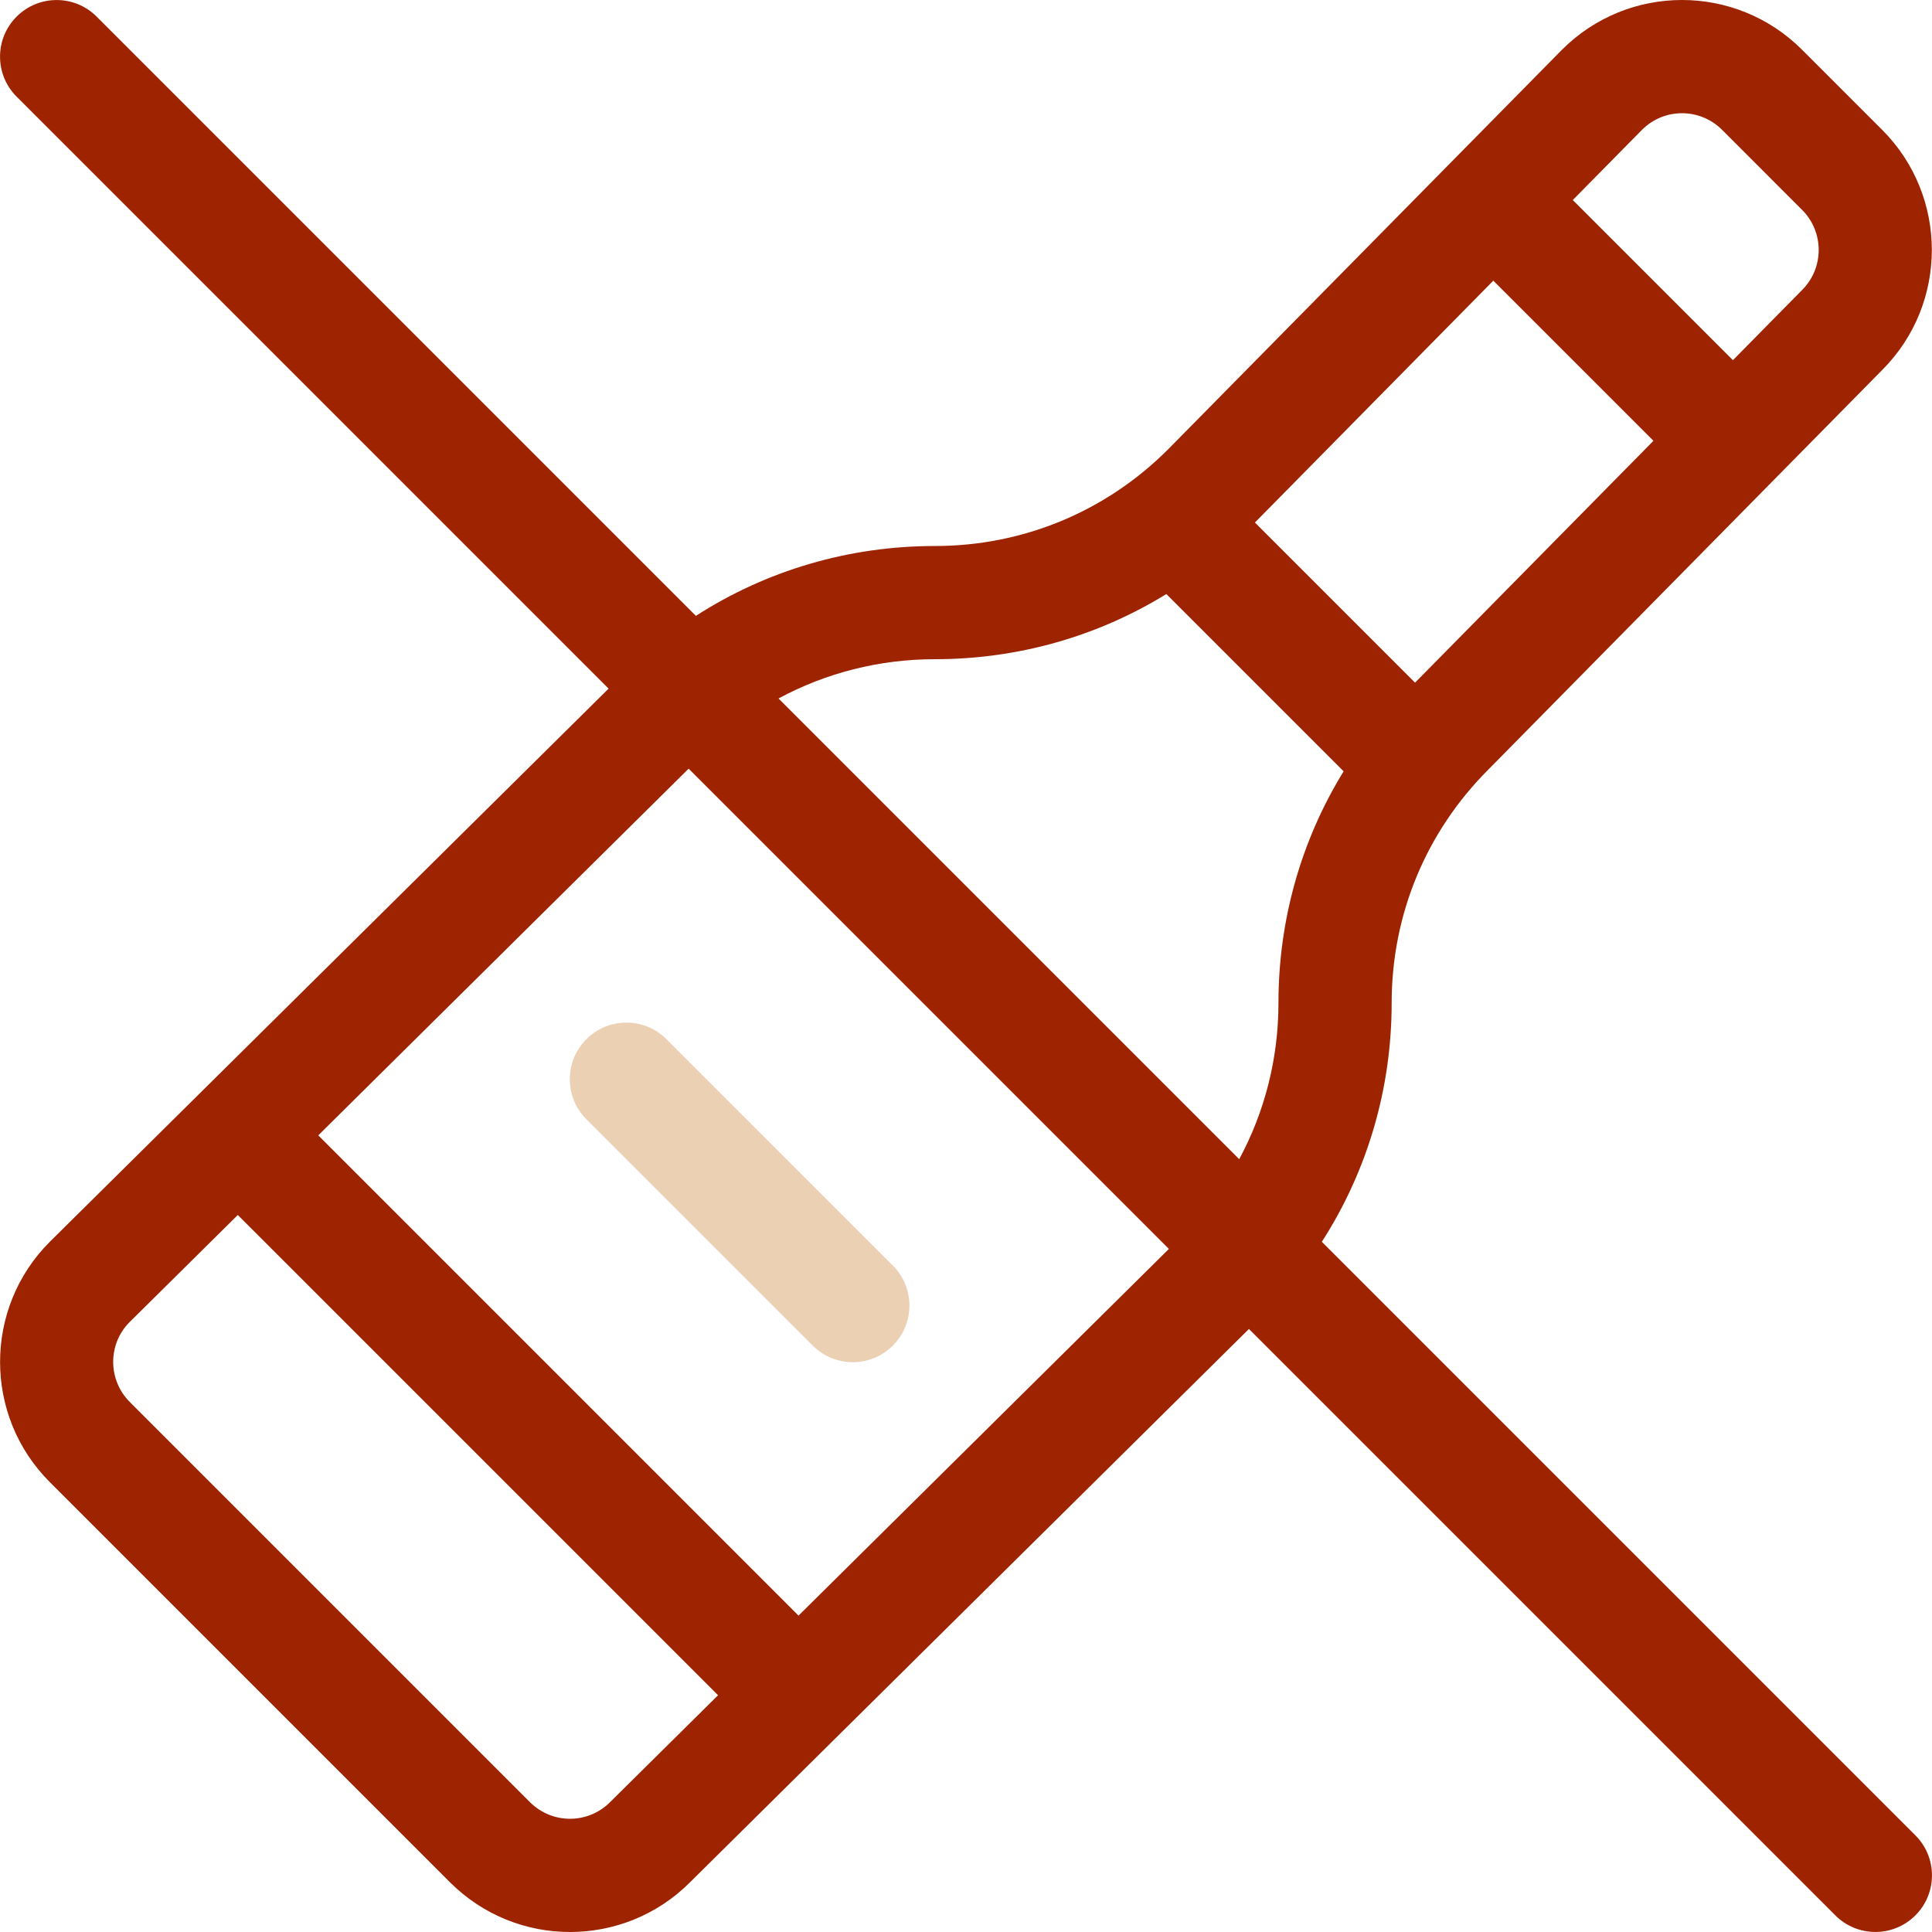 <?xml version="1.0" encoding="UTF-8"?> <svg xmlns="http://www.w3.org/2000/svg" viewBox="1744.001 2244.001 511.999 511.999" width="511.999" height="511.999" data-guides="{&quot;vertical&quot;:[],&quot;horizontal&quot;:[]}"><path fill="#ebd0b4" stroke="none" fill-opacity="1" stroke-width="1" stroke-opacity="1" color="rgb(51, 51, 51)" font-size-adjust="none" id="tSvg14f4a1a0c47" title="Path 2" d="M 1980.607 2579.39 C 1960.608 2559.391 1940.609 2539.392 1920.61 2519.392C 1914.753 2513.535 1905.256 2513.535 1899.398 2519.392C 1893.54 2525.251 1893.54 2534.747 1899.398 2540.604C 1919.397 2560.604 1939.396 2580.602 1959.396 2600.602C 1962.325 2603.53 1966.164 2604.995 1970.002 2604.995C 1973.84 2604.995 1977.68 2603.53 1980.608 2600.602C 1986.465 2594.745 1986.465 2585.249 1980.607 2579.39Z"></path><path fill="#9e2300" stroke="none" fill-opacity="1" stroke-width="1" stroke-opacity="1" color="rgb(51, 51, 51)" font-size-adjust="none" id="tSvg9e27a04d2" title="Path 3" d="M 2251.597 2730.385 C 2199.165 2677.954 2146.734 2625.523 2094.303 2573.091C 2106.343 2554.363 2112.805 2532.555 2112.805 2509.778C 2112.805 2486.427 2121.899 2464.472 2138.41 2447.961C 2138.437 2447.935 2138.462 2447.91 2138.486 2447.883C 2143.54 2442.756 2239.484 2345.419 2242.845 2342.01C 2260.341 2324.461 2260.325 2295.948 2242.798 2278.419C 2235.722 2271.343 2228.646 2264.267 2221.571 2257.191C 2203.985 2239.604 2175.522 2239.602 2157.934 2257.191C 2157.909 2257.216 2157.883 2257.242 2157.858 2257.267C 2123.076 2292.554 2088.295 2327.841 2053.514 2363.128C 2037.006 2379.618 2015.066 2388.7 1991.73 2388.7C 1968.964 2388.7 1947.166 2395.157 1928.419 2407.207C 1875.485 2354.273 1822.551 2301.339 1769.617 2248.405C 1763.76 2242.546 1754.263 2242.546 1748.405 2248.405C 1742.547 2254.263 1742.547 2263.758 1748.405 2269.617C 1800.697 2321.909 1852.99 2374.202 1905.283 2426.495C 1881.651 2449.907 1758.581 2571.724 1757.178 2573.113C 1739.635 2590.657 1739.635 2619.205 1757.178 2636.749C 1792.532 2672.102 1827.886 2707.457 1863.241 2742.811C 1880.896 2760.466 1909.38 2760.31 1926.823 2742.865C 1932.368 2737.376 2051.636 2619.323 2074.98 2596.193C 2126.781 2647.994 2178.583 2699.796 2230.385 2751.597C 2233.314 2754.526 2237.153 2755.99 2240.99 2755.99C 2244.829 2755.99 2248.669 2754.526 2251.597 2751.597C 2257.454 2745.738 2257.454 2736.243 2251.597 2730.385ZM 2179.18 2278.37 C 2185.046 2272.541 2194.506 2272.553 2200.359 2278.403C 2207.434 2285.479 2214.51 2292.555 2221.586 2299.631C 2227.435 2305.479 2227.435 2314.995 2221.586 2320.843C 2221.561 2320.869 2221.535 2320.894 2221.51 2320.921C 2215.421 2327.098 2209.332 2333.275 2203.243 2339.452C 2189.096 2325.306 2174.95 2311.159 2160.803 2297.013C 2166.929 2290.798 2173.055 2284.584 2179.18 2278.37ZM 2139.744 2318.379 C 2153.89 2332.525 2168.036 2346.671 2182.182 2360.818C 2161.123 2382.182 2140.064 2403.548 2119.005 2424.912C 2104.858 2410.766 2090.712 2396.62 2076.566 2382.474C 2097.625 2361.109 2118.684 2339.744 2139.744 2318.379ZM 1905.665 2721.597 C 1899.802 2727.459 1890.316 2727.461 1884.453 2721.597C 1849.099 2686.244 1813.745 2650.89 1778.391 2615.537C 1772.542 2609.688 1772.542 2600.173 1778.336 2594.379C 1779.954 2592.778 1791.253 2581.593 1807.022 2565.984C 1849.446 2608.408 1891.871 2650.833 1934.296 2693.258C 1917.691 2709.695 1906.091 2721.175 1905.665 2721.597ZM 1955.617 2672.153 C 1913.192 2629.728 1870.767 2587.304 1828.343 2544.88C 1865.874 2507.729 1912.926 2461.151 1926.494 2447.707C 1968.918 2490.131 2011.343 2532.556 2053.767 2574.981C 2040.113 2588.511 1993.077 2635.072 1955.617 2672.153ZM 2072.405 2551.194 C 2031.709 2510.497 1991.012 2469.801 1950.316 2429.104C 1962.899 2422.316 1977.042 2418.698 1991.729 2418.698C 2013.736 2418.698 2034.813 2412.678 2053.095 2401.43C 2068.756 2417.09 2084.416 2432.749 2100.075 2448.41C 2088.827 2466.691 2082.807 2487.769 2082.807 2509.776C 2082.807 2524.472 2079.187 2538.62 2072.405 2551.194Z"></path><defs></defs></svg> 